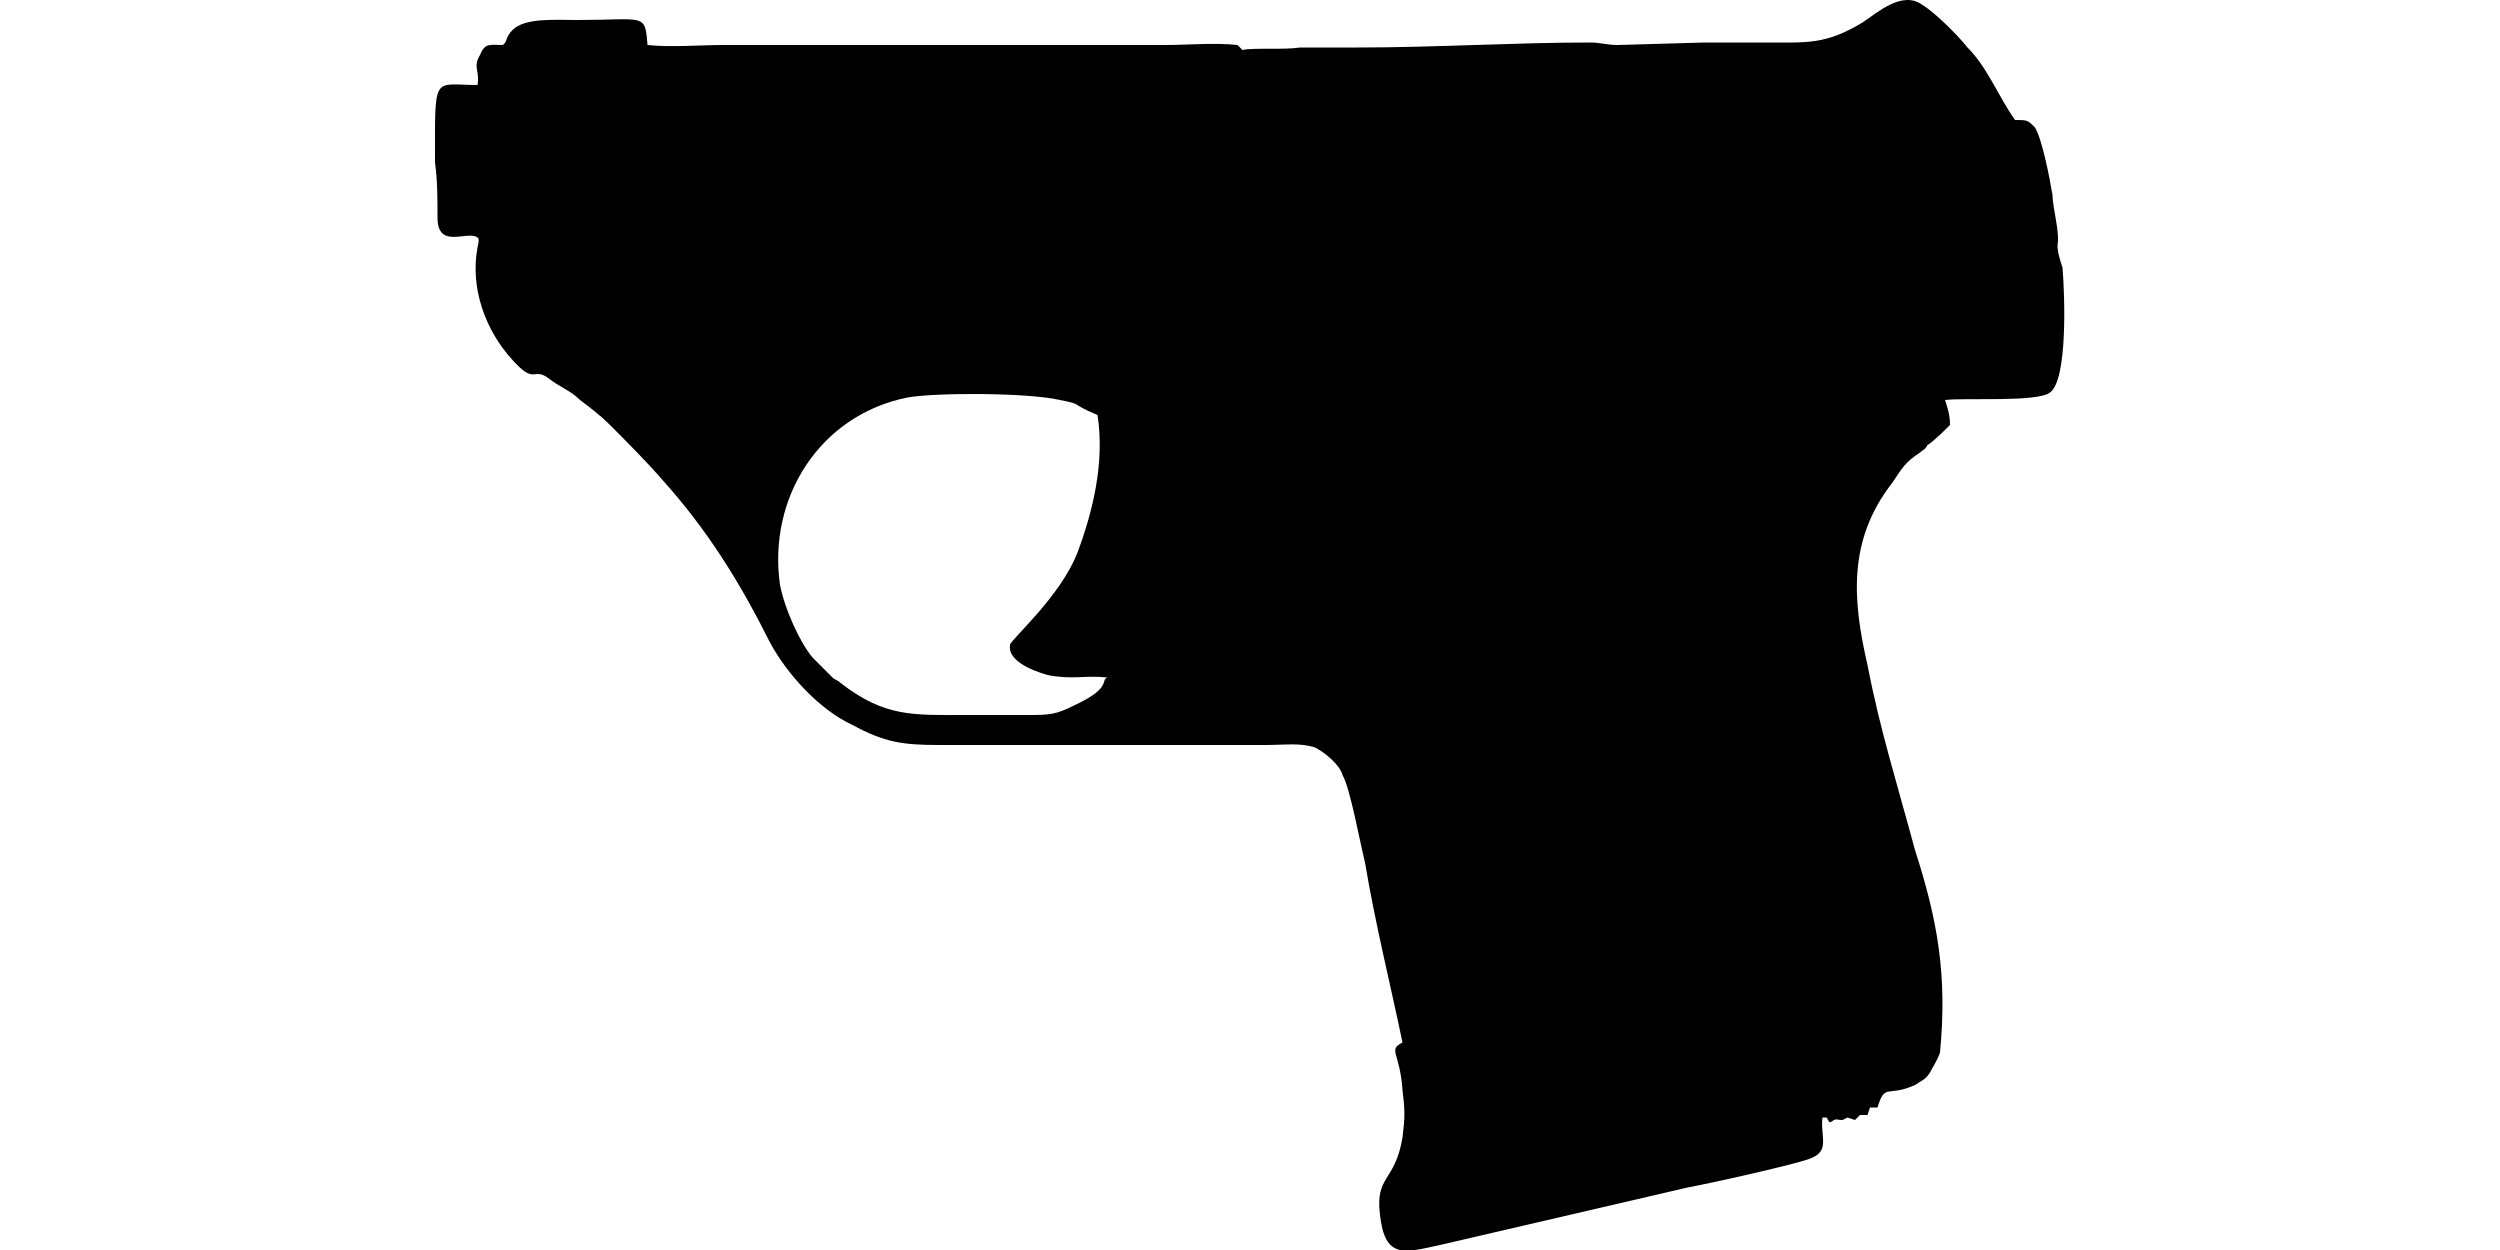 <?xml version="1.0" encoding="UTF-8"?>
<!DOCTYPE svg PUBLIC "-//W3C//DTD SVG 1.1//EN" "http://www.w3.org/Graphics/SVG/1.1/DTD/svg11.dtd">
<!-- Creator: CorelDRAW X8 -->
<svg xmlns="http://www.w3.org/2000/svg" xml:space="preserve" width="1000px" height="500px" version="1.1" style="shape-rendering:geometricPrecision; text-rendering:geometricPrecision; image-rendering:optimizeQuality; fill-rule:evenodd; clip-rule:evenodd"
viewBox="0 0 1000 500"
 xmlns:xlink="http://www.w3.org/1999/xlink">
 <defs>
  <style type="text/css">
   <![CDATA[
    .fil0 {fill:black}
   ]]>
  </style>
 </defs>
 <g id="Vrstva_x0020_1">
  <path class="fil0" d="M387 286c-22,0 -33,1 -51,-13 -1,-1 -2,-1 -3,-2l-8 -8c-5,-6 -11,-19 -13,-29 -5,-35 16,-68 51,-75 11,-2 48,-2 61,1 10,2 3,1 15,6 3,19 -2,39 -8,55 -7,18 -27,35 -27,37 -1,6 8,10 15,12 10,2 15,0 24,1 -3,1 2,4 -13,11 -8,4 -10,4 -20,4l-23 0zm110 -266l-2 -2c-9,-1 -20,0 -29,0l-177 0c-8,0 -21,1 -30,0 -1,-13 -1,-10 -28,-10 -9,0 -21,-1 -26,4 -3,3 -2,5 -4,6 -5,0 -7,-1 -9,4 -3,5 0,6 -1,12 -18,0 -17,-5 -17,31 1,7 1,15 1,22 0,13 12,5 16,8 0,0 1,0 0,4 -3,16 3,33 14,45 9,10 8,3 14,7 5,4 9,5 13,9 4,3 8,6 12,10 6,6 15,15 21,22 18,20 31,41 43,65 7,13 20,27 33,33 13,7 20,8 35,8l130 0c8,0 14,-1 20,1 4,2 10,7 11,11 3,5 7,27 9,35 4,24 10,48 15,72 -6,3 -1,4 0,19 1,8 1,11 0,19 -3,18 -11,15 -9,31 2,18 10,15 24,12l99 -23c6,-1 47,-10 50,-12 7,-3 3,-9 4,-16 3,0 1,0 3,2 3,-2 2,-1 5,-1l2 -1 3 1 2 -2 3 0 1 -3 3 0c3,-10 4,-4 15,-9 3,-2 4,-2 6,-5 1,-2 3,-5 4,-8 3,-31 -1,-53 -10,-81 -7,-26 -14,-48 -19,-74 -6,-26 -8,-50 10,-73 4,-6 5,-8 11,-12 1,-1 2,-1 3,-3 2,-1 8,-7 9,-8 0,-4 -1,-7 -2,-10 8,-1 37,1 42,-3 7,-5 6,-38 5,-50 -1,-3 -2,-6 -2,-9 1,-5 -2,-15 -2,-20 -1,-6 -4,-22 -7,-27 -3,-3 -3,-3 -8,-3 -7,-10 -11,-21 -19,-29 -4,-5 -13,-14 -18,-17 -8,-6 -18,3 -24,7 -15,9 -22,8 -40,8 -7,0 -15,0 -23,0l-35 1c-4,0 -7,-1 -11,-1 -30,0 -62,2 -93,2 -8,0 -15,0 -23,0 -6,1 -19,0 -23,1z"/>
 </g>
</svg>
